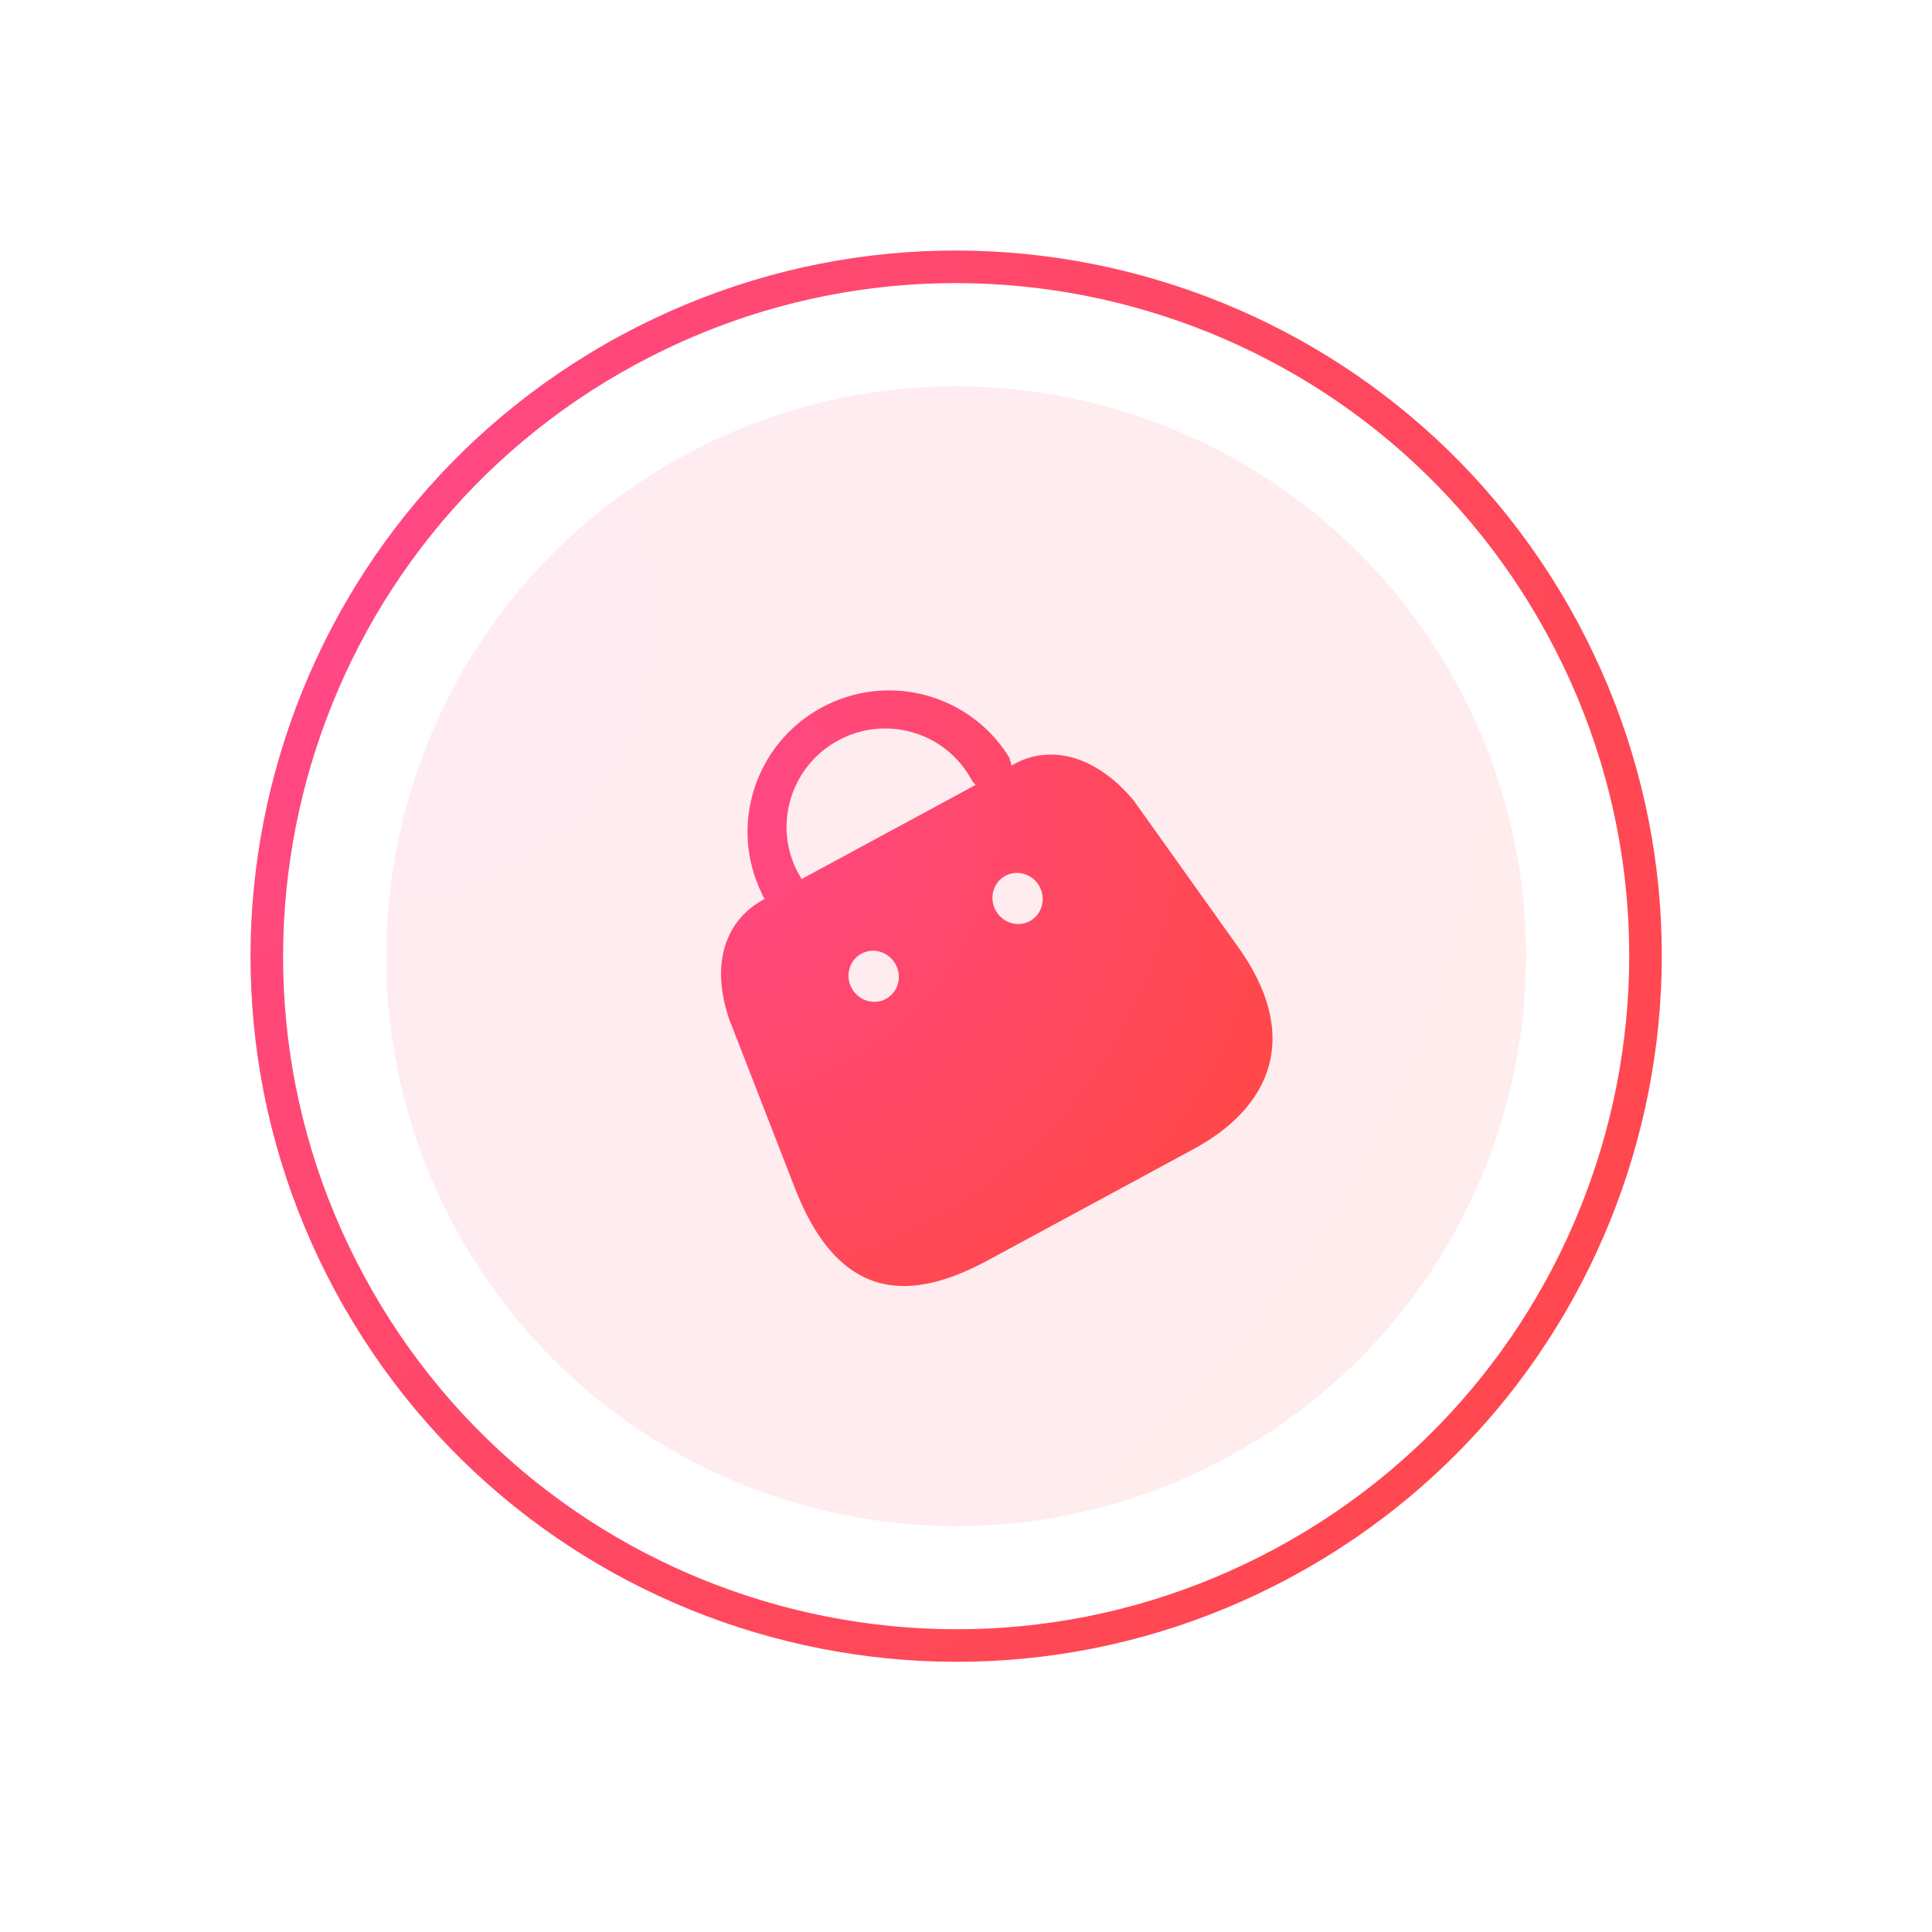 <svg width="89" height="89" viewBox="0 0 89 89" fill="none" xmlns="http://www.w3.org/2000/svg">
<path fill-rule="evenodd" clip-rule="evenodd" d="M58.792 71.316C73.852 63.172 79.459 44.362 71.315 29.302C63.172 14.242 44.362 8.635 29.302 16.779C14.242 24.922 8.635 43.733 16.778 58.792C24.922 73.853 43.732 79.46 58.792 71.316ZM59.506 72.635C75.294 64.098 81.172 44.377 72.635 28.588C64.097 12.8 44.377 6.922 28.588 15.459C12.799 23.997 6.921 43.717 15.459 59.506C23.996 75.295 43.717 81.173 59.506 72.635Z" fill="url(#paint0_radial_871_2196)"/>
<path opacity="0.1" d="M67.135 31.562C74.031 44.314 69.283 60.242 56.531 67.138C43.779 74.034 27.85 69.286 20.955 56.534C14.059 43.781 18.807 27.853 31.559 20.957C44.312 14.062 60.24 18.809 67.135 31.562Z" fill="url(#paint1_radial_871_2196)"/>
<path fill-rule="evenodd" clip-rule="evenodd" d="M46.593 35.267C46.585 35.166 46.555 35.069 46.503 34.982L46.533 34.965C44.752 31.979 40.924 30.931 37.855 32.591C34.785 34.251 33.566 38.027 35.091 41.153C35.122 41.246 35.169 41.334 35.23 41.411L35.141 41.46C33.673 42.253 32.628 44.071 33.581 46.922L36.527 54.498C38.615 60.102 42.002 59.954 45.504 58.06L54.999 52.925C58.491 51.037 60.073 47.745 56.924 43.469L52.206 36.85C50.301 34.608 48.219 34.388 46.772 35.17L46.593 35.267ZM44.947 36.157C44.87 36.092 44.806 36.014 44.757 35.926C43.57 33.73 40.82 32.915 38.617 34.107C36.413 35.298 35.589 38.045 36.777 40.241C36.838 40.319 36.885 40.406 36.916 40.5L44.947 36.157ZM40.81 46.016C40.251 46.318 39.545 46.096 39.234 45.521C38.923 44.946 39.124 44.234 39.683 43.932C40.242 43.63 40.947 43.851 41.258 44.426C41.57 45.002 41.369 45.713 40.81 46.016ZM45.864 41.936C46.175 42.511 46.881 42.733 47.44 42.43C47.999 42.128 48.2 41.416 47.889 40.841C47.578 40.266 46.872 40.044 46.313 40.347C45.754 40.649 45.553 41.36 45.864 41.936Z" fill="url(#paint2_radial_871_2196)"/>
<defs>
<radialGradient id="paint0_radial_871_2196" cx="0" cy="0" r="1" gradientUnits="userSpaceOnUse" gradientTransform="translate(10.482 25.25) rotate(23.791) scale(79.527)">
<stop stop-color="#FF488A"/>
<stop offset="1" stop-color="#FF4848"/>
</radialGradient>
<radialGradient id="paint1_radial_871_2196" cx="0" cy="0" r="1" gradientUnits="userSpaceOnUse" gradientTransform="translate(16.935 28.865) rotate(23.791) scale(64.234)">
<stop stop-color="#FF488A"/>
<stop offset="1" stop-color="#FF4848"/>
</radialGradient>
<radialGradient id="paint2_radial_871_2196" cx="0" cy="0" r="1" gradientUnits="userSpaceOnUse" gradientTransform="translate(31.321 36.124) rotate(26.672) scale(30.703 29.758)">
<stop stop-color="#FF488A"/>
<stop offset="1" stop-color="#FF4848"/>
</radialGradient>
</defs>
</svg>
